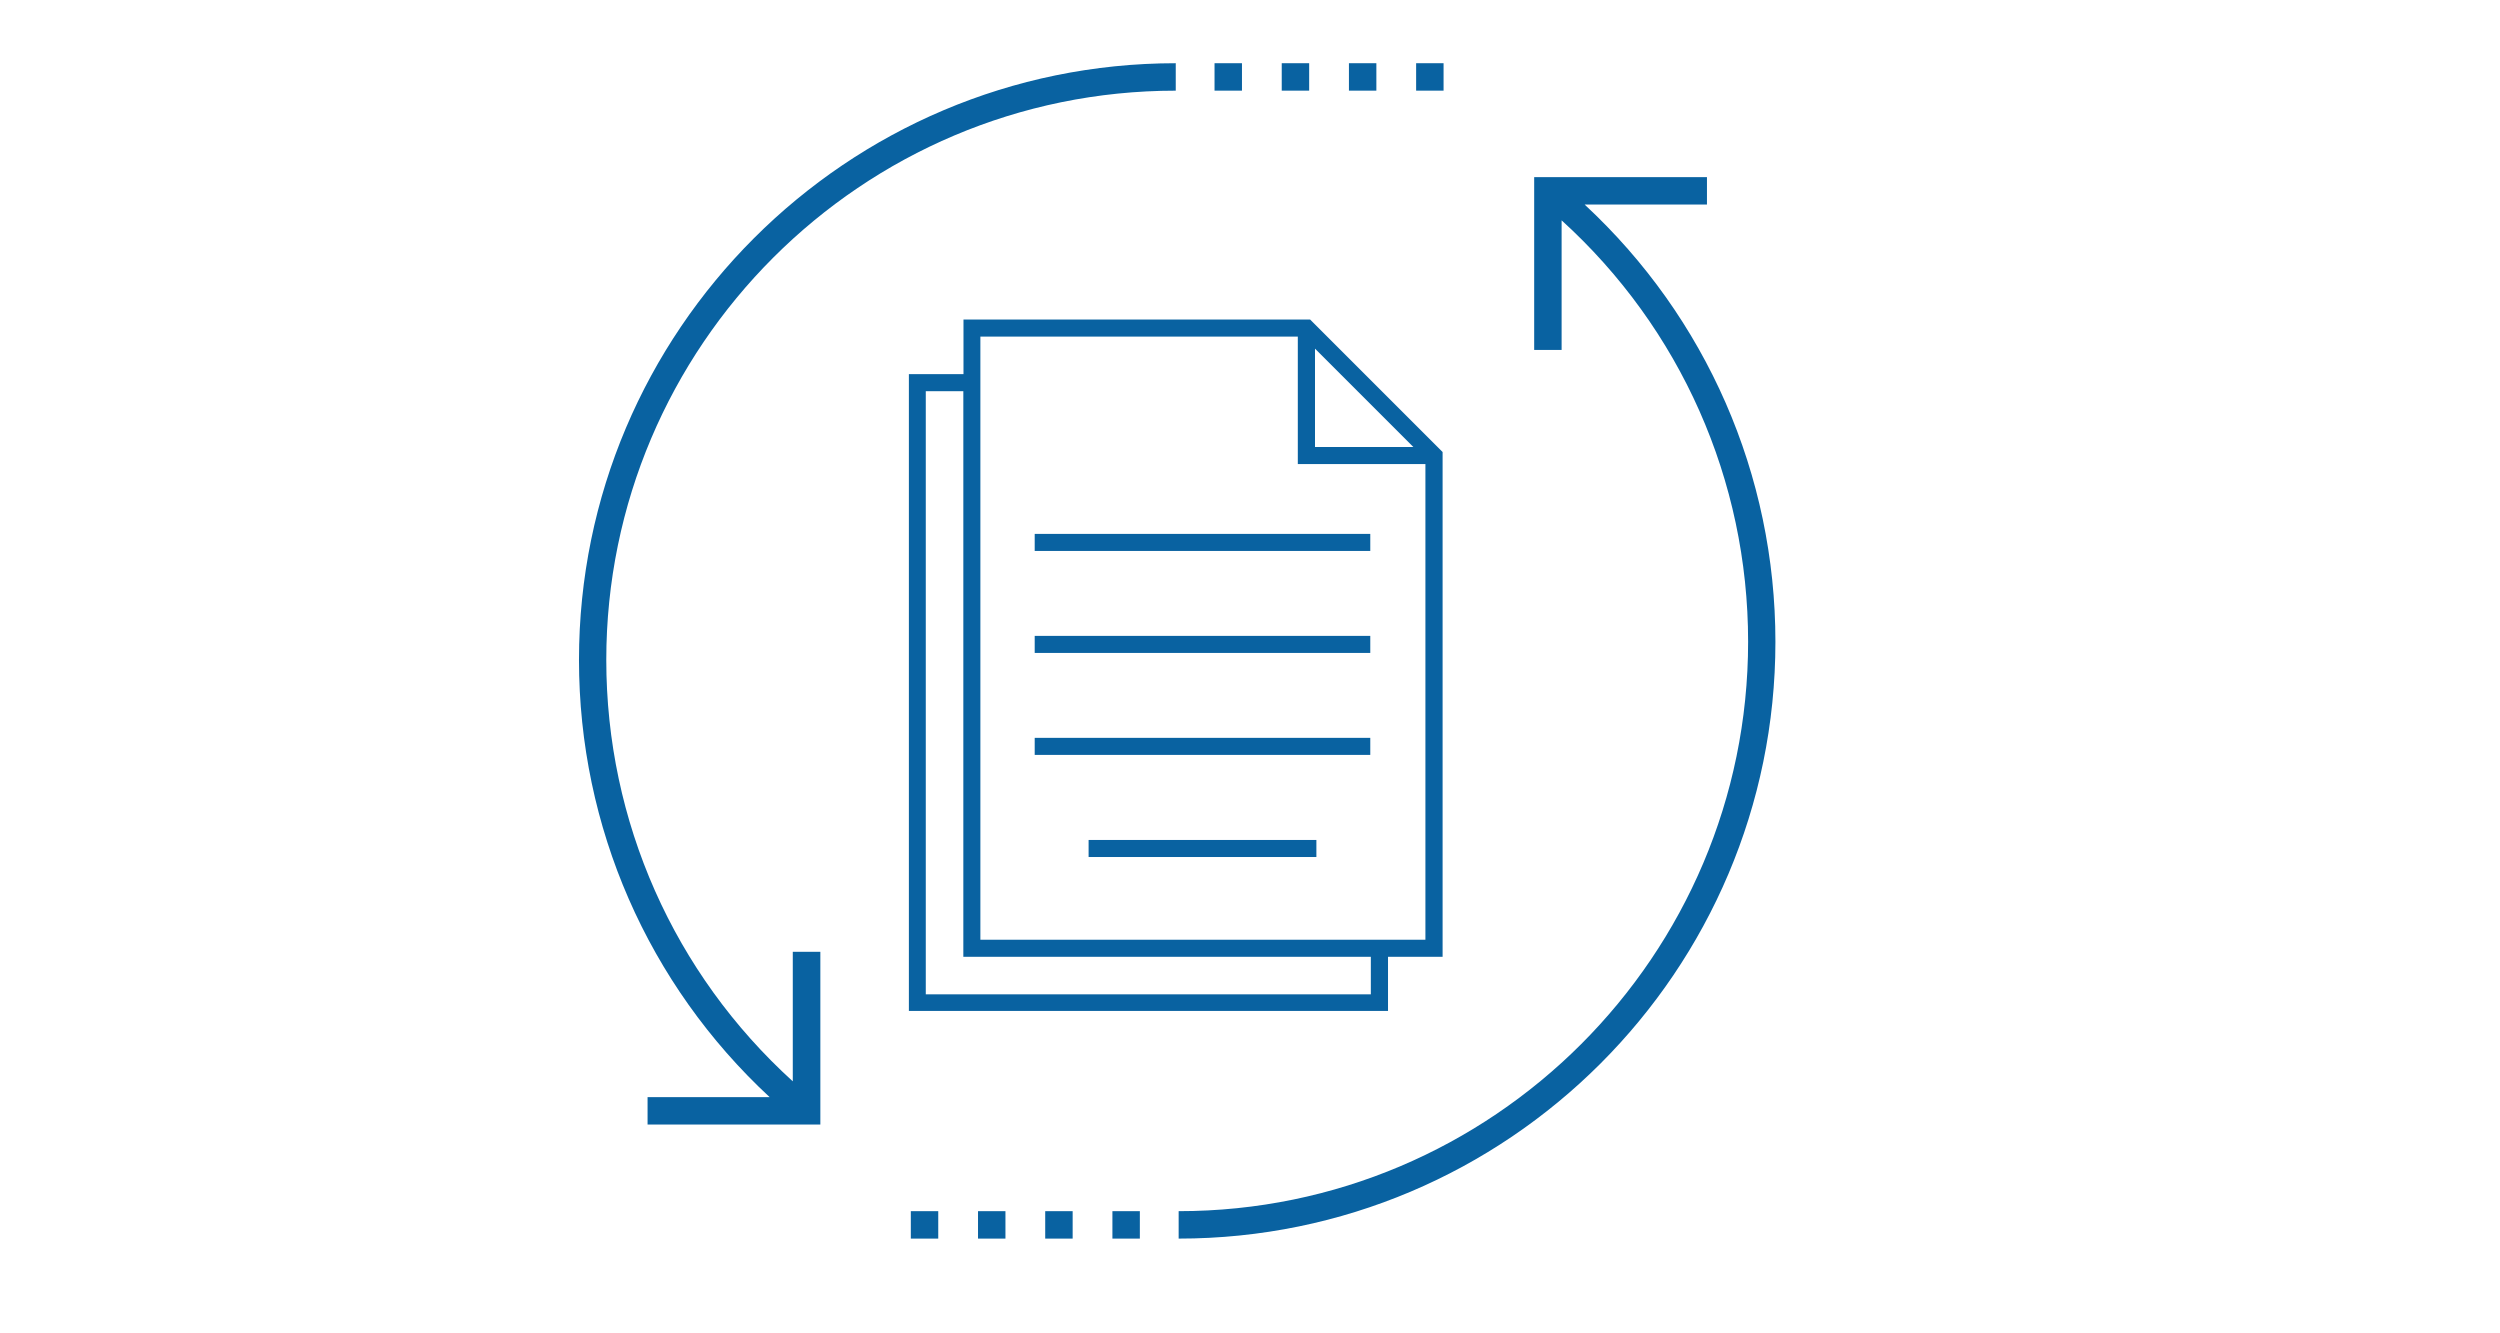 <?xml version="1.0" encoding="UTF-8" standalone="no"?>
<!DOCTYPE svg PUBLIC "-//W3C//DTD SVG 1.1//EN" "http://www.w3.org/Graphics/SVG/1.1/DTD/svg11.dtd">
<svg viewBox="0 0 150 80" version="1.1"
    xmlns="http://www.w3.org/2000/svg"
    xmlns:xlink="http://www.w3.org/1999/xlink" xml:space="preserve"
    xmlns:serif="http://www.serif.com/" style="fill-rule:evenodd;clip-rule:evenodd;stroke-linejoin:round;stroke-miterlimit:2;">
    <rect x="72.872" y="3.793" width="1.646" height="1.646" style="fill:#0962a1;"/>
    <rect x="76.904" y="3.793" width="1.646" height="1.646" style="fill:#0962a1;"/>
    <rect x="80.936" y="3.793" width="1.646" height="1.646" style="fill:#0962a1;"/>
    <rect x="84.968" y="3.793" width="1.646" height="1.646" style="fill:#0962a1;"/>
    <path d="M47.567,57.107l-0,7.773c-7.133,-6.476 -11.19,-15.596 -11.19,-25.281c-0,-18.838 15.33,-34.159 34.168,-34.159l-0,-1.647c-19.745,0 -35.806,16.062 -35.806,35.806c0,10.026 4.148,19.462 11.439,26.229l-7.324,-0l0,1.646l10.367,-0l-0,-10.367l-1.654,-0Z" style="fill:#0962a1;fill-rule:nonzero;"/>
    <path d="M95.094,12.273l7.324,0l-0,-1.646l-10.367,0l0,10.367l1.646,-0l0,-7.773c7.133,6.476 11.19,15.596 11.19,25.281c0,18.838 -15.33,34.168 -34.168,34.168l0,1.646c19.744,-0 35.806,-16.062 35.806,-35.806c-0,-10.026 -4.149,-19.462 -11.439,-26.229l0.008,-0.008Z" style="fill:#0962a1;fill-rule:nonzero;"/>
    <rect x="66.745" y="72.67" width="1.646" height="1.646" style="fill:#0962a1;"/>
    <rect x="62.713" y="72.67" width="1.646" height="1.646" style="fill:#0962a1;"/>
    <rect x="58.681" y="72.67" width="1.646" height="1.646" style="fill:#0962a1;"/>
    <rect x="54.649" y="72.67" width="1.646" height="1.646" style="fill:#0962a1;"/>
    <rect x="62.082" y="32.034" width="20.135" height="1.023" style="fill:#0962a1;"/>
    <rect x="62.082" y="38.153" width="20.135" height="1.023" style="fill:#0962a1;"/>
    <rect x="62.082" y="44.271" width="20.135" height="1.023" style="fill:#0962a1;"/>
    <rect x="65.316" y="50.398" width="13.667" height="1.023" style="fill:#0962a1;"/>
    <path d="M78.6,19.173l-20.791,0l-0,3.276l-3.276,-0l0,38.208l28.748,-0l-0,-3.251l3.275,0l0,-30.285l-7.956,-7.956l0,0.008Zm0.3,1.746l5.902,5.902l-5.902,0l-0,-5.902Zm3.35,38.74l-26.703,0l0,-36.188l2.253,0l0,33.935l24.45,0l-0,2.253Zm3.275,-3.275l-26.702,-0l-0,-36.188l19.046,-0l-0,7.648l7.656,-0l0,28.54Z" style="fill:#0962a1;fill-rule:nonzero;"/>
</svg>
